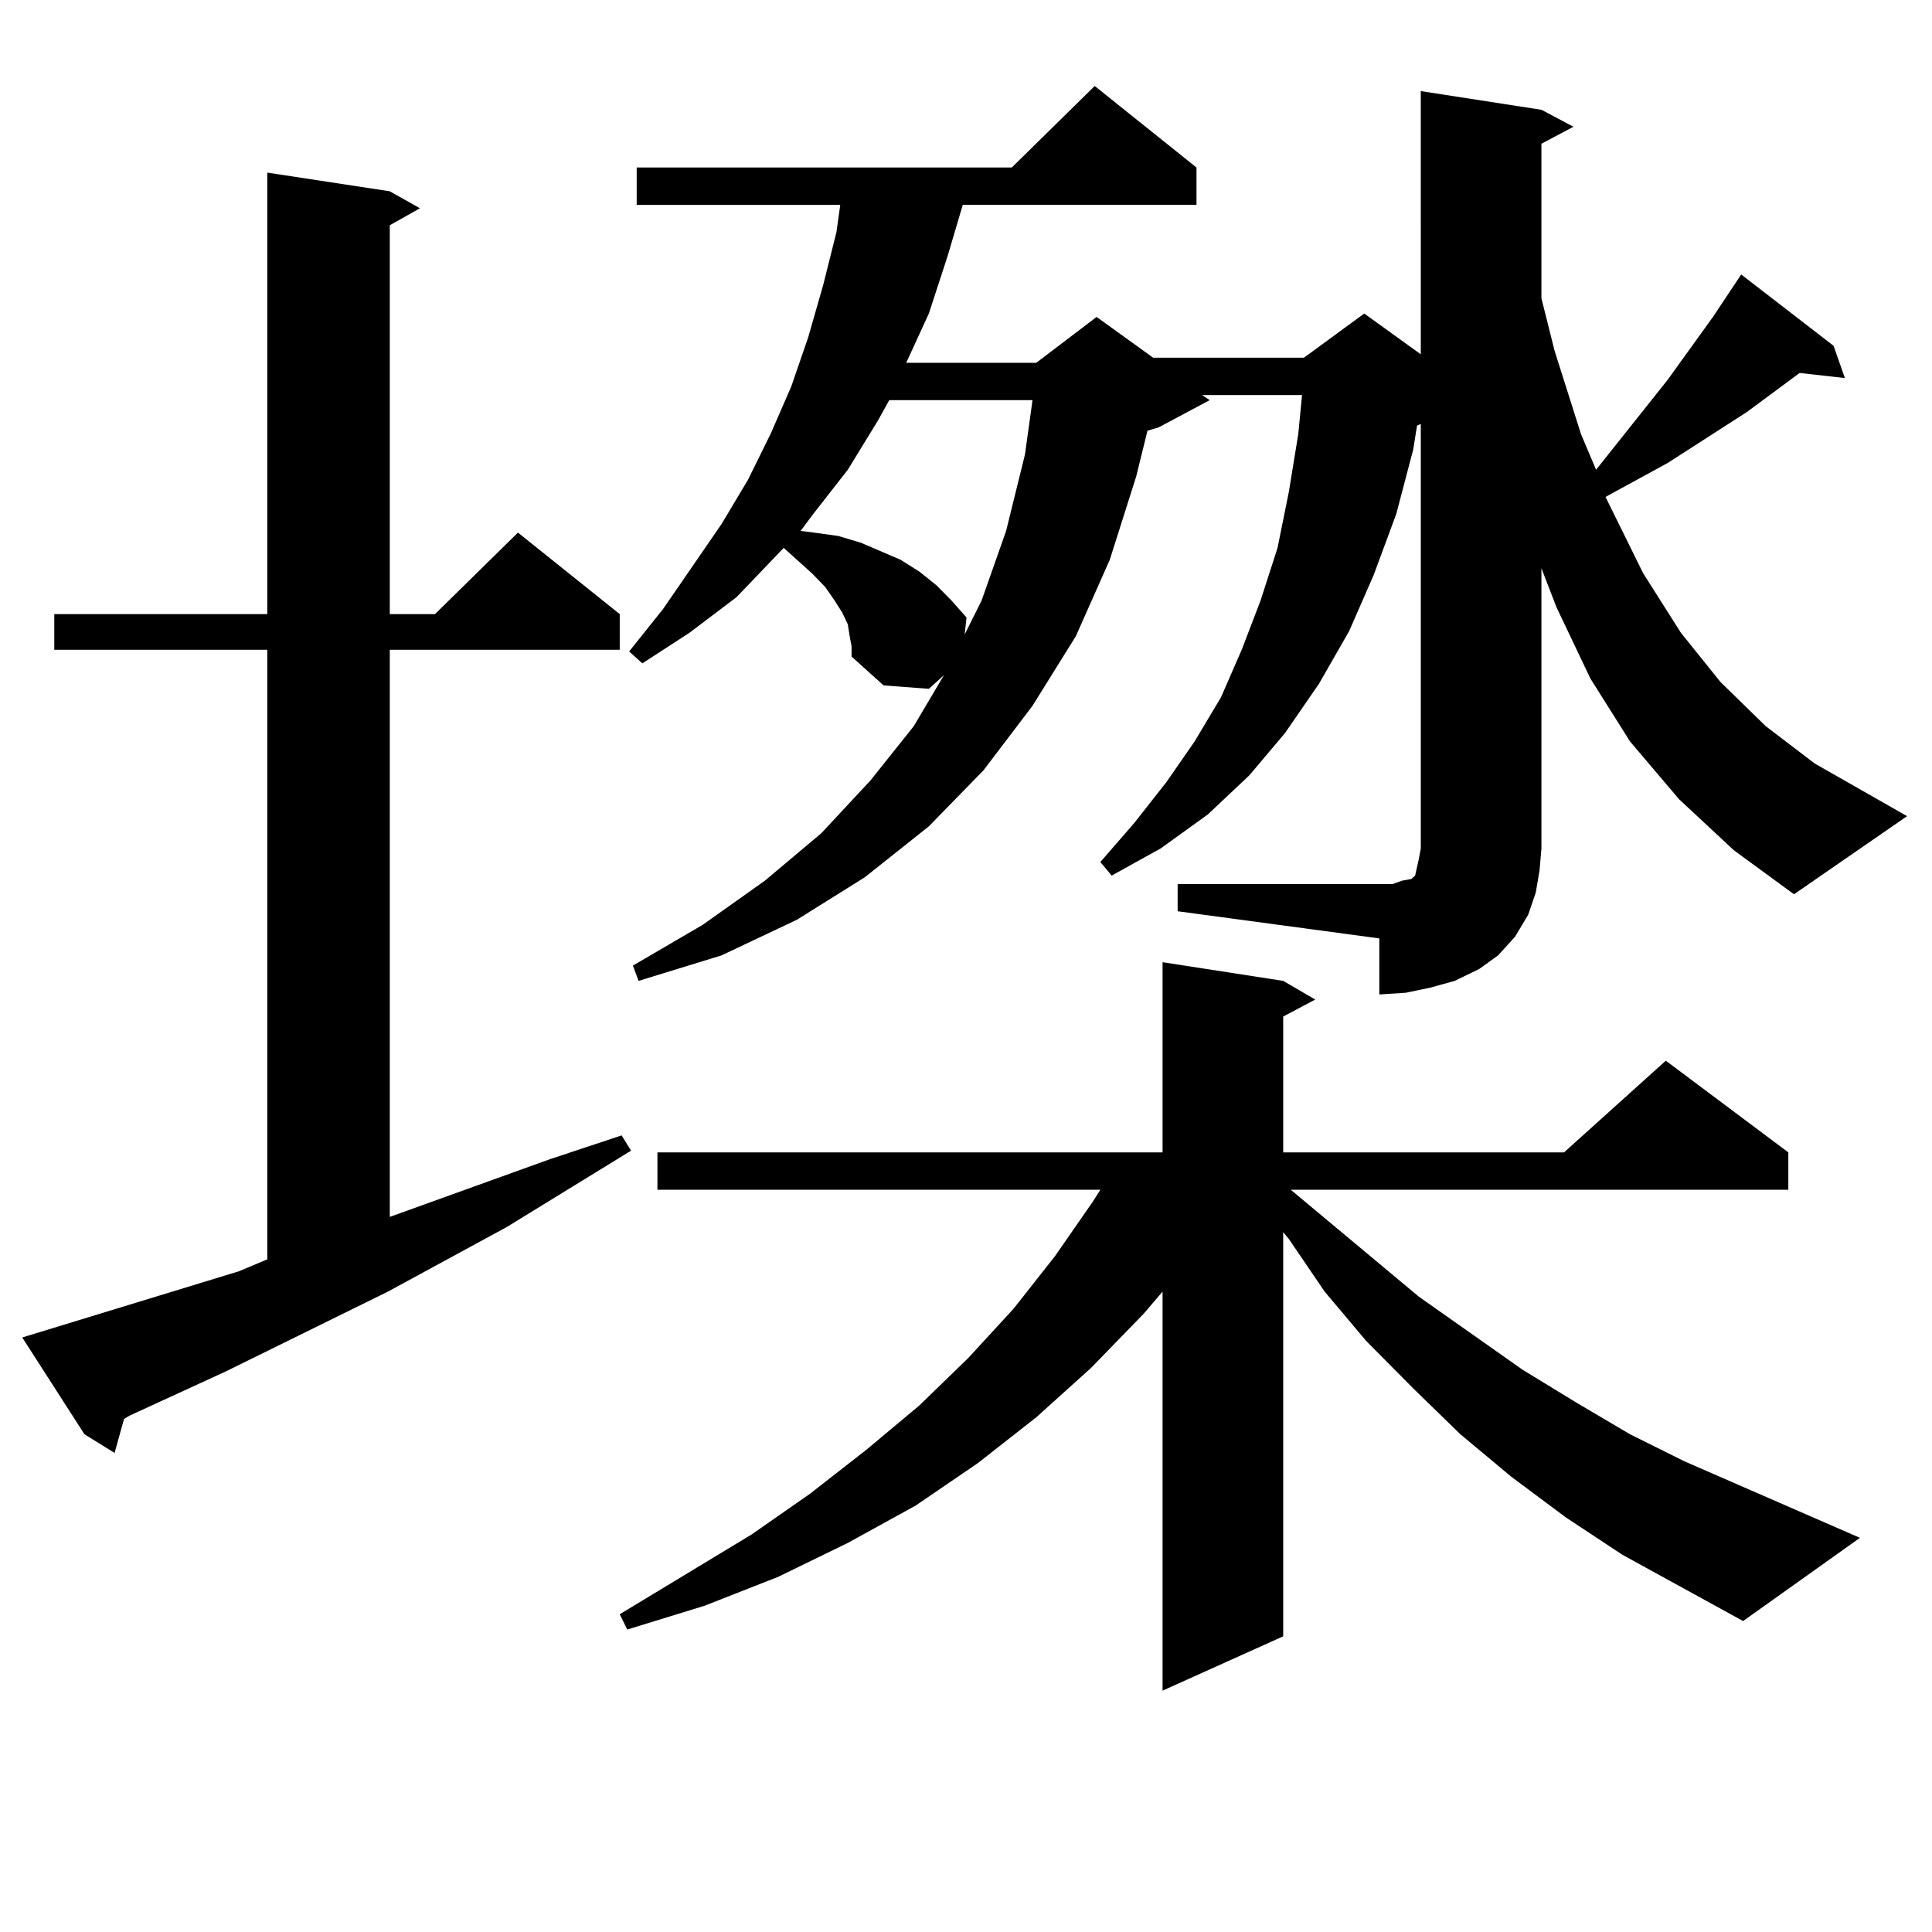 <?xml version="1.0" encoding="utf-8"?>
<!-- Generator: Adobe Illustrator 16.0.0, SVG Export Plug-In . SVG Version: 6.00 Build 0)  -->
<!DOCTYPE svg PUBLIC "-//W3C//DTD SVG 1.1//EN" "http://www.w3.org/Graphics/SVG/1.1/DTD/svg11.dtd">
<svg version="1.1" id="图层_1" xmlns="http://www.w3.org/2000/svg" xmlns:xlink="http://www.w3.org/1999/xlink" x="0px" y="0px"
	 width="1000px" height="1000px" viewBox="0 0 1000 1000" enable-background="new 0 0 1000 1000" xml:space="preserve">
<path d="M11.512,692.269l112.192-34.277l14.634-6.152V336.312H28.097v-18.457h110.241V89.34l63.413,9.668l15.609,8.789
	l-15.609,8.789v201.27h23.414l42.926-42.188l52.682,42.188v18.457H201.751v293.555l82.925-29.883l37.072-12.305l4.878,7.91
	l-64.389,39.551l-61.462,33.398l-83.9,41.309L67.12,732.699l-2.927,1.758l-4.878,17.578l-15.609-9.668L11.512,692.269z
	 M839.784,804.769l-29.268-19.336l-28.292-21.094l-26.341-21.973l-24.39-23.73l-24.39-24.609l-21.463-25.488l-18.536-27.246
	l-2.927-3.516v209.18l-62.438,28.125V668.539l-9.756,11.426l-27.316,28.125l-28.292,25.488l-30.243,23.73l-32.194,21.973
	l-35.121,19.336l-36.097,17.578l-38.048,14.941l-39.999,12.305l-3.902-7.91l68.291-41.309l30.243-21.094l29.268-22.852
	l27.316-22.852l25.365-24.609l23.414-25.488l21.463-27.246l19.512-28.125l3.902-6.152H340.284v-19.336h261.457v-98.438l62.438,9.668
	l16.585,9.668l-16.585,8.789v70.313h145.362l52.682-47.461l63.413,47.461v19.336H668.081l66.34,55.371l53.657,37.793l27.316,16.699
	l28.292,16.699l28.292,14.063l90.729,39.551l-60.486,43.066L839.784,804.769z M609.546,457.601h104.388h6.829l4.878-1.758
	l4.878-0.879l1.951-1.758l0.976-4.395l0.976-4.395l0.976-5.273V219.418l-1.951,0.879l-1.951,12.305L722.714,266l-11.707,31.641
	l-12.683,29.004l-15.609,27.246l-17.561,25.488l-18.536,21.973l-21.463,20.215l-24.39,17.578L575.4,453.207l-5.854-7.031
	l17.561-20.215l16.585-21.094l14.634-21.094l13.658-22.852l10.731-24.609l9.756-25.488l8.78-27.246l5.854-29.004l4.878-29.883
	l1.951-20.215h-51.706l3.902,2.637l-26.341,14.063l-5.854,1.758l-5.854,23.73l-13.658,43.066l-17.561,39.551l-22.438,36.035
	l-25.365,33.398l-28.292,29.004l-33.17,26.367l-35.121,21.973l-39.023,18.457l-42.926,13.184l-2.927-7.91l36.097-21.094
	l32.194-22.852l29.268-24.609l25.365-27.246l22.438-28.125l15.609-26.367l-7.805,7.031l-23.414-1.758l-16.585-14.941v-5.273
	l-0.976-5.273l-0.976-6.152l-2.927-6.152l-3.902-6.152l-4.878-7.031l-6.829-7.031l-14.634-13.184l-24.39,25.488l-24.39,18.457
	l-24.39,15.82l-6.829-6.152l17.561-21.973l30.243-43.945l13.658-22.852l11.707-23.73l10.731-24.609l8.78-25.488l7.805-27.246
	l6.829-27.246l1.951-14.063H329.553V86.703h194.142l42.926-42.188l52.682,42.188v19.336H498.329l-7.805,26.367l-9.756,29.883
	l-11.707,25.488h67.315l31.219-23.73l29.268,21.094h78.047l31.219-22.852l29.268,21.094V47.152l62.438,9.668l16.585,8.789
	l-16.585,8.789v79.98l6.829,27.246l13.658,43.066l7.805,18.457l37.072-46.582l23.414-32.52l14.634-21.973l47.804,36.914
	l5.854,16.699l-23.414-2.637l-27.316,20.215l-40.975,26.367l-32.194,17.578l19.512,39.551l19.512,30.762l20.487,25.488
	l23.414,22.852l25.365,19.336l47.804,27.246l-58.535,40.43l-31.219-22.852l-28.292-26.367l-25.365-29.883l-20.487-32.52
	l-17.561-36.914l-7.805-20.215v145.02l-0.976,11.426l-1.951,11.426l-3.902,11.426l-6.829,11.426l-8.78,9.668l-9.756,7.031
	l-12.683,6.152l-12.683,3.516l-12.683,2.637l-13.658,0.879v-29.004l-104.388-14.063V457.601z M460.281,207.113l-5.854,10.547
	l-15.609,25.488l-18.536,23.73l-5.854,7.91l6.829,0.879l12.683,1.758l11.707,3.516l20.487,8.789l9.756,6.152l8.78,7.031l7.805,7.91
	l7.805,8.789l-0.976,8.789l8.78-17.578l12.683-36.035l9.756-39.551l3.902-28.125H460.281z"/>
</svg>
